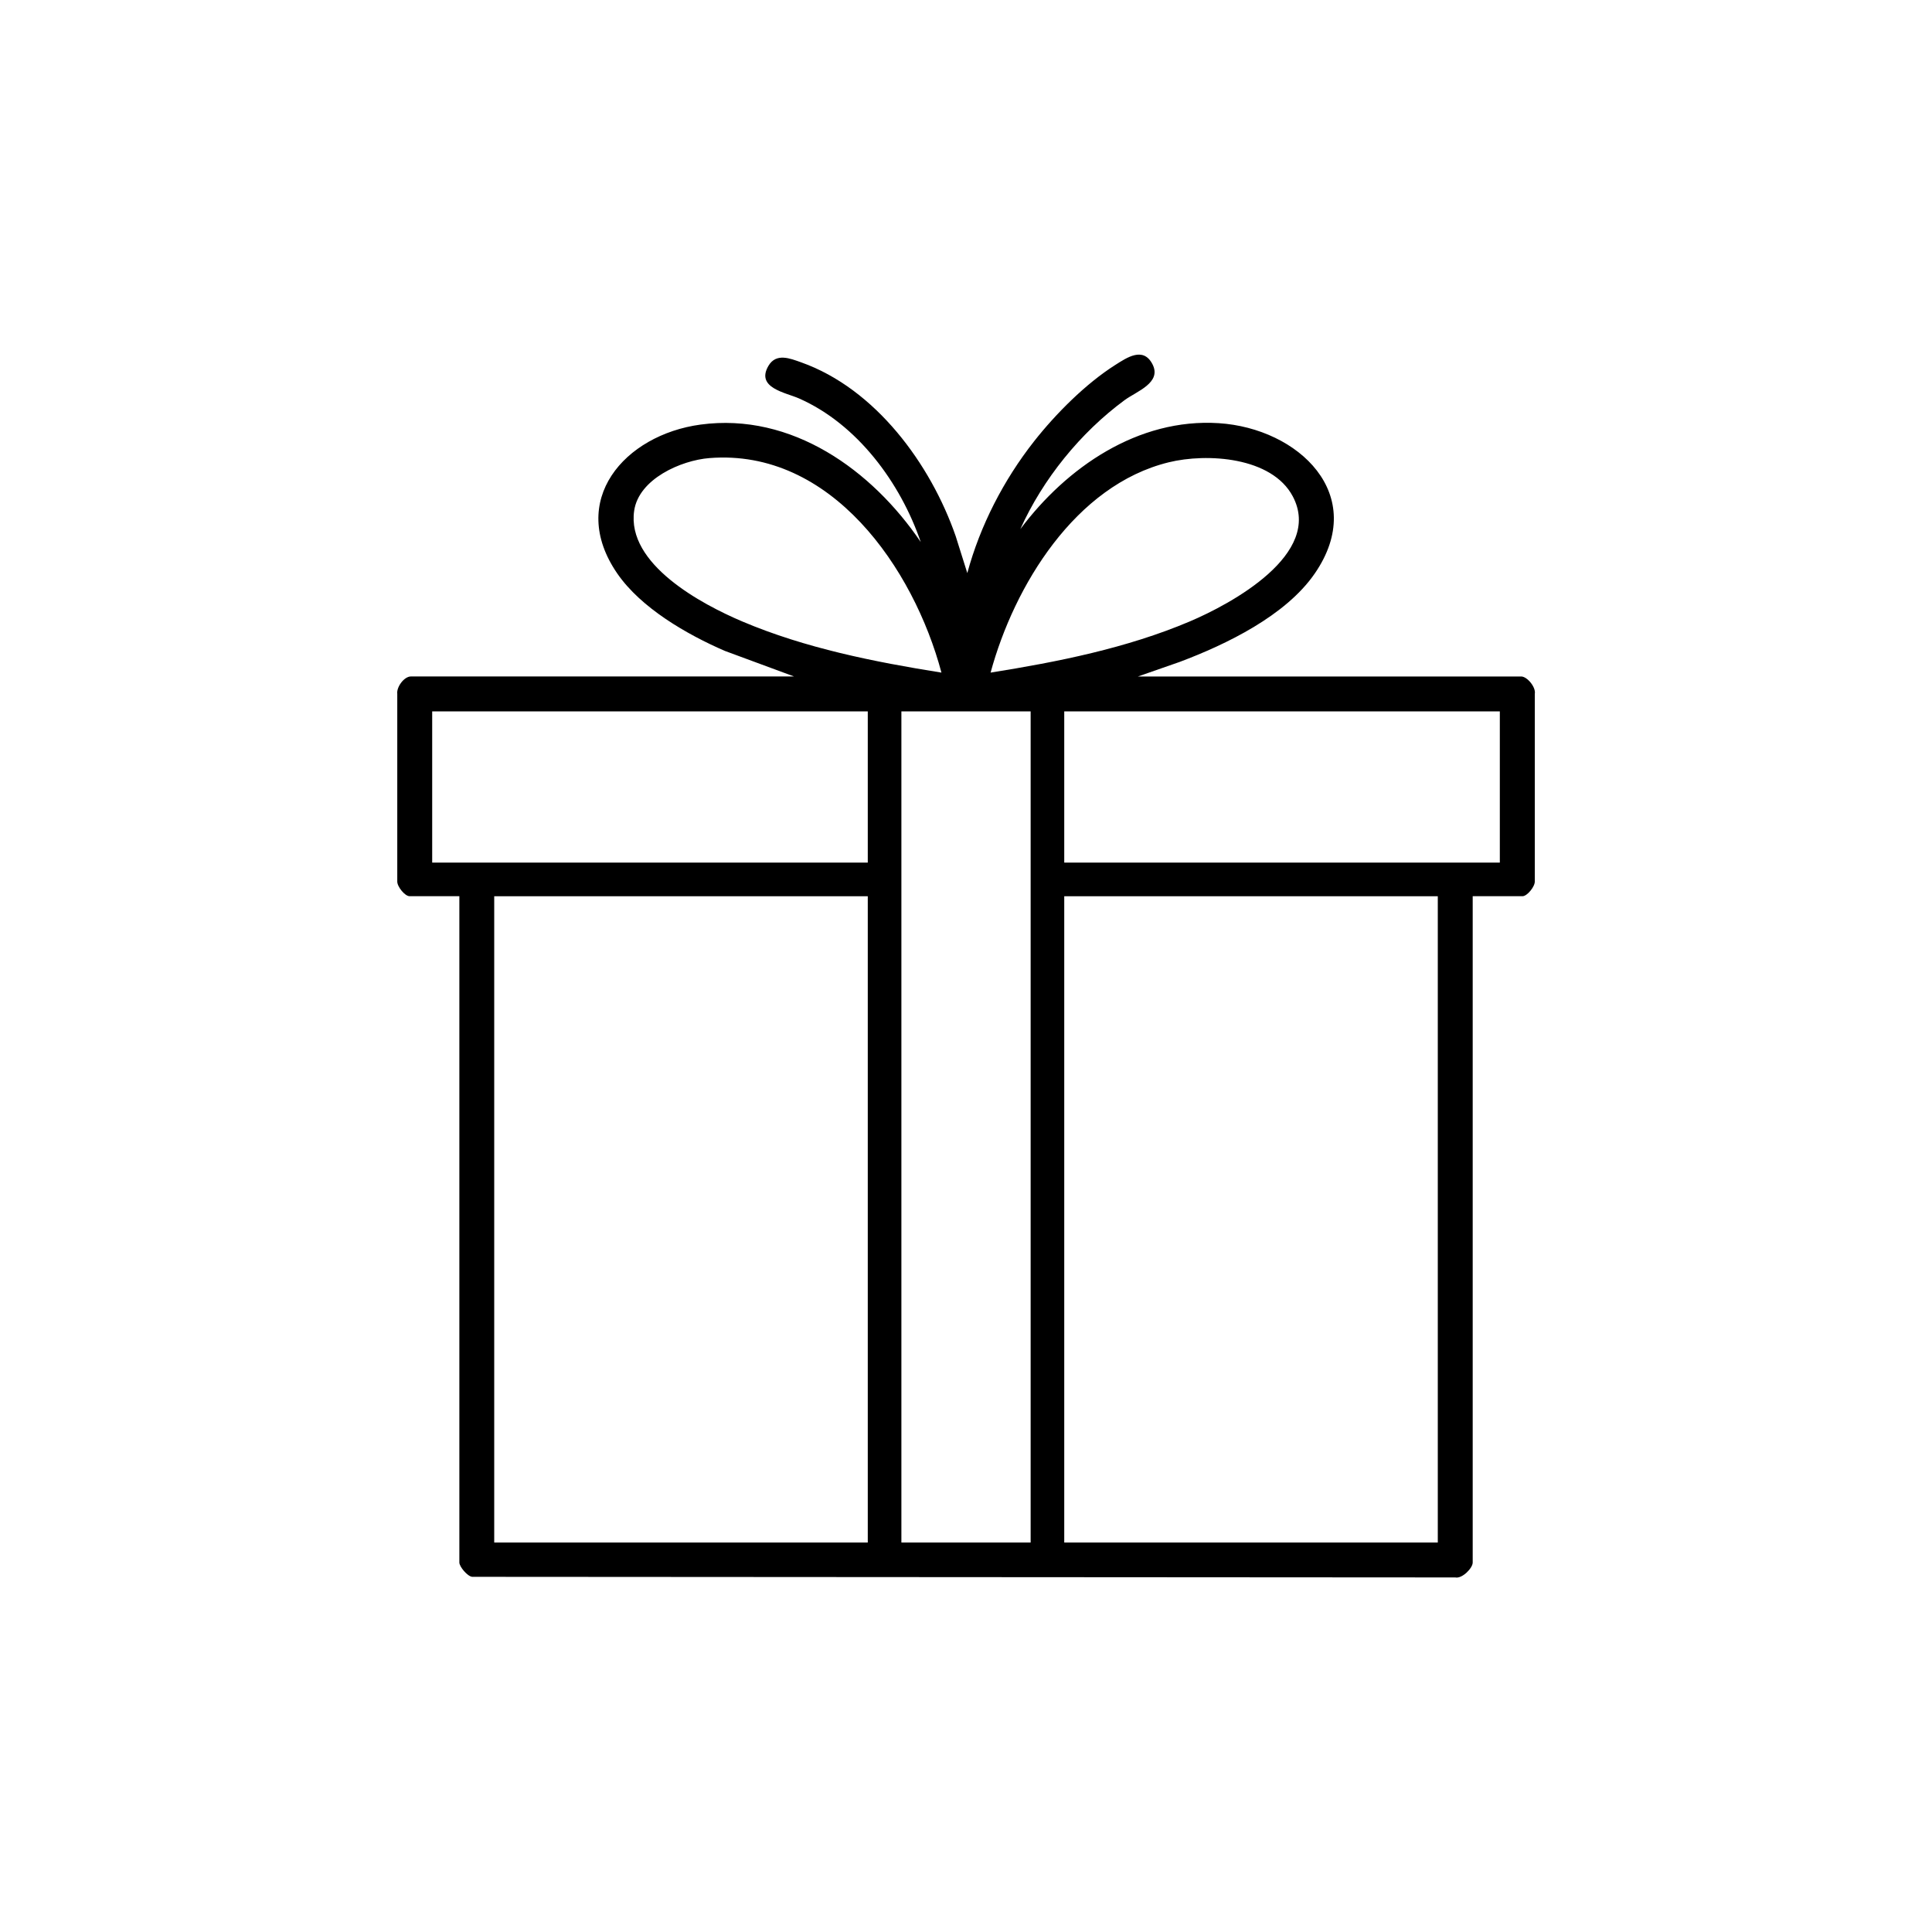 <?xml version="1.0" encoding="UTF-8"?>
<svg id="Layer_1" xmlns="http://www.w3.org/2000/svg" width="1200" height="1200" version="1.1" viewBox="0 0 1200 1200">
  <!-- Generator: Adobe Illustrator 29.8.3, SVG Export Plug-In . SVG Version: 2.1.1 Build 3)  -->
  <path d="M493.23,420.18l-43.09-15.92c-23.57-10.25-51.98-26.59-66.75-48.06-31.17-45.29,4.5-86.1,51.73-92.48,56.7-7.66,106.52,28.3,136.78,72.96-12.6-36.76-39.38-73.28-75.72-89.25-8.21-3.61-26.94-6.52-18.88-20.21,4.8-8.15,13.4-4.62,20.37-2.14,46.16,16.43,80.37,63.14,95.94,107.98l7.2,22.89c7.99-29.55,22.58-57.8,41.44-81.8,13.42-17.07,32.09-35.82,50.47-47.47,7.25-4.6,17.32-11.51,23.06-.54,6.07,11.61-9.89,16.95-17.27,22.39-27.48,20.24-50.77,49.02-64.77,80.13,28.71-38.38,73.13-69.02,123.22-65.82,49.48,3.16,93.36,44.42,59.67,93.37-18.02,26.19-54.85,44-83.95,54.94l-25.89,9.03h238.04c3.74,0,9.27,6.7,8.46,10.81v116.46c.13,3.16-4.7,9.21-7.66,9.21h-30.91v413.86c0,3.5-6.61,10.2-10.81,9.26l-610.63-.38c-2.98-.31-7.97-6.33-7.97-8.89v-413.86h-30.91c-2.96,0-7.79-6.06-7.65-9.21v-116.46c-.56-4.21,4.22-10.81,8.45-10.81h238.04ZM584.75,417.77c-17.26-64.82-68.5-139.25-144.09-133.25-17.7,1.4-43.91,12.97-46.77,32.71-4.81,33.14,41.83,58.04,67.25,68.81,39.1,16.56,81.8,25.06,123.61,31.73ZM615.26,417.77c41.81-6.67,84.5-15.17,123.61-31.73,25.94-10.98,83.03-41.95,64.11-77.71-13.01-24.58-53.3-27.02-77.09-21.18-57.94,14.21-95.94,76.59-110.62,130.62ZM538.99,441.86h-270.55v93.93h270.55v-93.93ZM640.15,441.86h-80.28v516.22h80.28V441.86ZM931.57,441.86h-270.55v93.93h270.55v-93.93ZM538.99,556.66h-232.02v401.41h232.02v-401.41ZM893.04,556.66h-232.02v401.41h232.02v-401.41Z"/>
</svg>